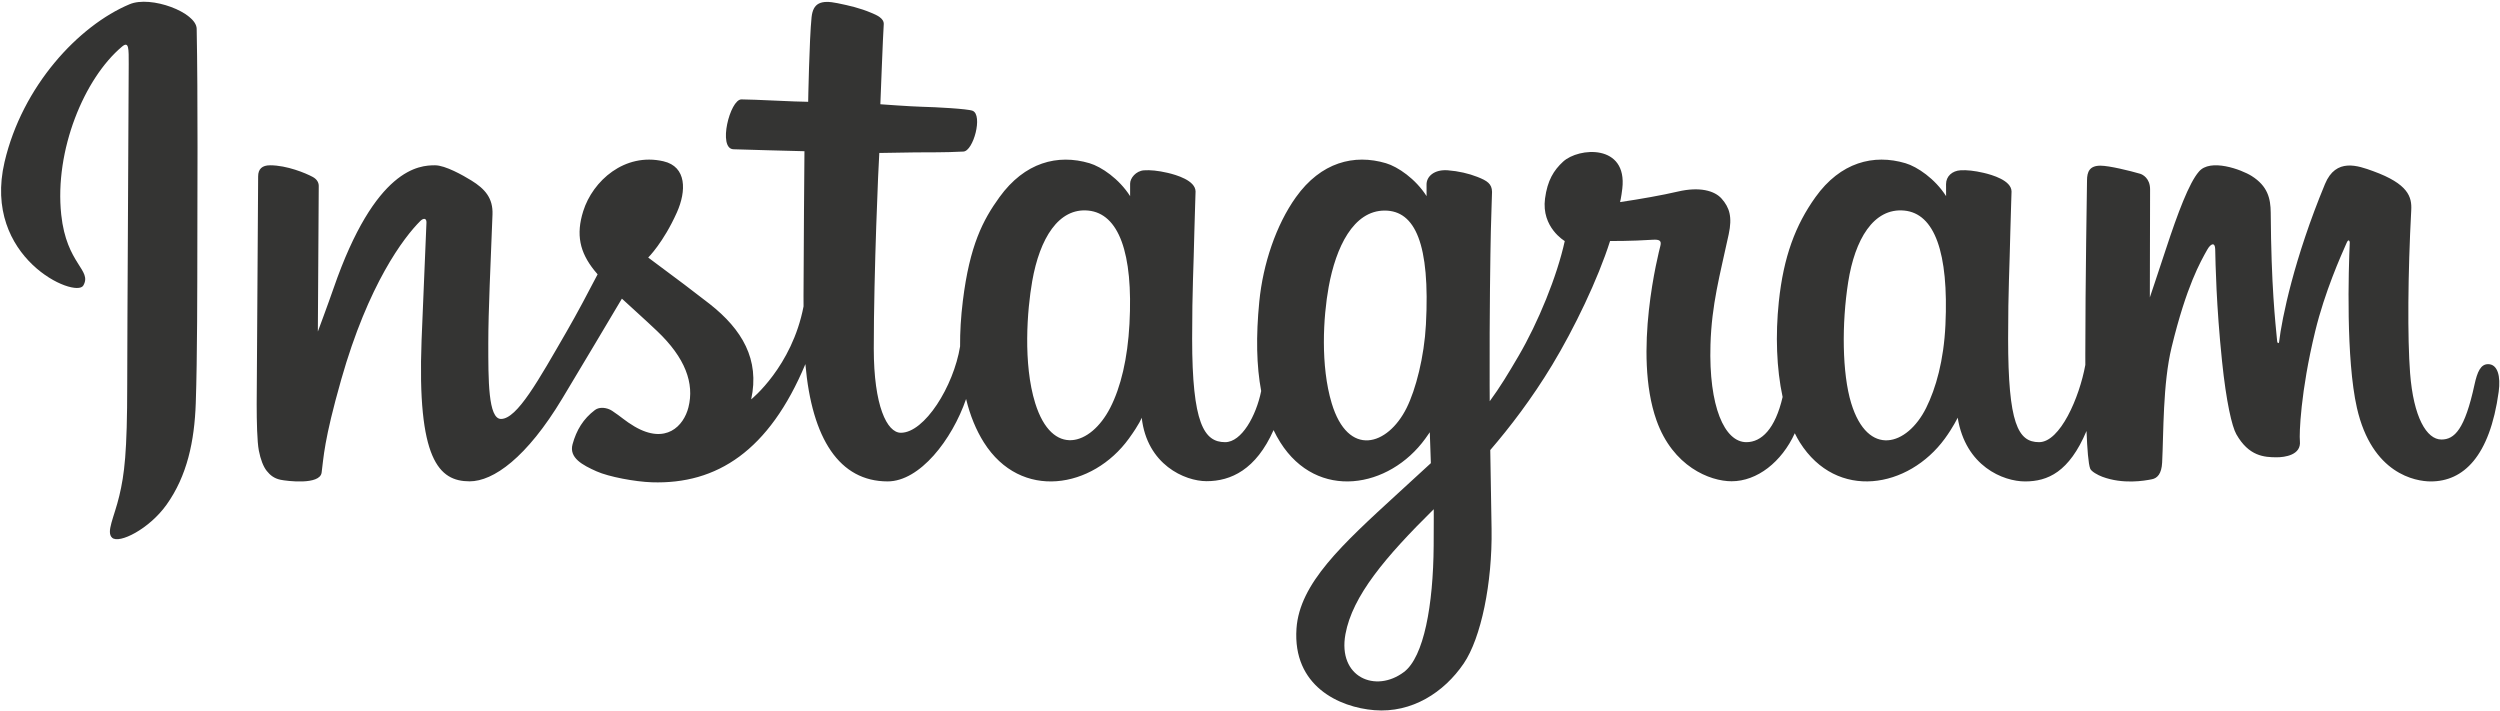 <svg width="798" height="227" viewBox="0 0 798 227" fill="none" xmlns="http://www.w3.org/2000/svg">
<path d="M41.385 1.347C25.063 8.185 7.12 27.477 1.452 51.711C-5.725 82.407 24.142 95.39 26.592 91.139C29.475 86.138 21.24 84.446 19.545 68.519C17.354 47.947 26.918 24.96 38.956 14.874C41.192 13.001 41.086 15.609 41.086 20.433C41.086 29.06 40.609 106.503 40.609 122.665C40.609 144.535 39.706 151.441 38.083 158.265C36.44 165.181 33.797 169.853 35.799 171.653C38.036 173.666 47.589 168.877 53.12 161.159C59.75 151.903 62.071 140.786 62.489 128.713C62.992 114.16 62.971 91.068 62.992 77.896C63.011 65.815 63.195 30.441 62.78 9.175C62.678 3.959 48.212 -1.513 41.385 1.347Z" fill="#343433"/>
<path d="M620.984 103.696C620.458 115.065 617.941 123.952 614.818 130.221C608.771 142.356 596.223 146.124 590.895 128.68C587.992 119.171 587.856 103.289 589.944 90.019C592.069 76.501 598.001 66.292 607.826 67.213C617.516 68.123 622.051 80.609 620.984 103.696ZM457.626 174.236C457.494 193.127 454.521 209.691 448.145 214.501C439.102 221.323 426.948 216.206 429.465 202.421C431.691 190.222 442.223 177.764 457.651 162.543C457.651 162.543 457.683 166.014 457.626 174.236ZM455.156 103.585C454.603 113.94 451.918 124.343 448.989 130.221C442.944 142.356 430.305 146.15 425.067 128.68C421.486 116.743 422.344 101.295 424.116 91.56C426.415 78.931 431.988 67.214 441.997 67.214C451.729 67.214 456.528 77.891 455.156 103.585ZM360.524 103.427C359.93 114.394 357.791 123.562 354.357 130.221C348.145 142.273 335.855 146.095 330.435 128.68C326.528 116.121 327.858 98.999 329.483 89.75C331.895 76.023 337.936 66.292 347.365 67.214C357.051 68.16 361.76 80.609 360.524 103.427ZM794.2 116.237C791.832 116.237 790.752 118.678 789.858 122.786C786.757 137.072 783.498 140.296 779.295 140.296C774.6 140.296 770.381 133.223 769.297 119.064C768.444 107.929 768.581 87.433 769.671 67.044C769.894 62.854 768.738 58.709 757.502 54.627C752.667 52.872 745.639 50.286 742.14 58.733C732.252 82.598 728.384 101.544 727.474 109.24C727.427 109.638 726.938 109.72 726.852 108.789C726.273 102.625 724.976 91.422 724.815 67.888C724.784 63.296 723.811 59.387 718.742 56.187C715.454 54.111 705.467 50.438 701.871 54.807C698.756 58.38 695.148 67.997 691.399 79.395C688.352 88.66 686.23 94.927 686.23 94.927C686.23 94.927 686.27 69.93 686.306 60.448C686.322 56.87 683.869 55.678 683.129 55.462C679.799 54.497 673.238 52.883 670.452 52.883C667.016 52.883 666.175 54.802 666.175 57.601C666.175 57.968 665.632 90.512 665.632 113.269C665.632 114.258 665.634 115.336 665.638 116.482C663.737 126.942 657.573 141.14 650.87 141.14C644.158 141.14 640.992 135.205 640.992 108.074C640.992 92.249 641.467 85.366 641.701 73.919C641.836 67.326 642.098 62.262 642.083 61.113C642.034 57.59 635.941 55.814 633.106 55.158C630.258 54.497 627.783 54.239 625.85 54.35C623.114 54.505 621.179 56.299 621.179 58.767C621.179 60.092 621.193 62.607 621.193 62.607C617.67 57.07 612.003 53.217 608.232 52.1C598.077 49.084 587.479 51.758 579.486 62.942C573.133 71.829 569.303 81.895 567.796 96.356C566.694 106.929 567.054 117.65 569.012 126.717C566.646 136.948 562.252 141.14 557.442 141.14C550.458 141.14 545.395 129.742 545.983 110.026C546.371 97.06 548.965 87.959 551.801 74.794C553.011 69.182 552.028 66.244 549.564 63.428C547.303 60.845 542.487 59.526 535.564 61.148C530.632 62.305 523.581 63.55 517.13 64.505C517.13 64.505 517.52 62.952 517.839 60.214C519.517 45.854 503.913 47.019 498.934 51.606C495.963 54.344 493.94 57.574 493.172 63.38C491.954 72.595 499.47 76.942 499.47 76.942C497.004 88.23 490.96 102.974 484.72 113.634C481.377 119.346 478.82 123.578 475.52 128.077C475.507 126.402 475.498 124.725 475.493 123.058C475.418 99.328 475.733 80.653 475.873 73.92C476.008 67.327 476.273 62.398 476.258 61.249C476.22 58.673 474.716 57.699 471.585 56.466C468.818 55.377 465.545 54.622 462.15 54.359C457.866 54.026 455.285 56.297 455.352 58.984C455.365 59.492 455.365 62.607 455.365 62.607C451.842 57.07 446.175 53.217 442.404 52.1C432.248 49.085 421.651 51.758 413.658 62.942C407.306 71.829 403.146 84.3 401.968 96.246C400.87 107.38 401.073 116.841 402.569 124.813C400.954 132.794 396.312 141.14 391.062 141.14C384.35 141.14 380.532 135.205 380.532 108.074C380.532 92.249 381.007 85.366 381.24 73.92C381.376 67.327 381.638 62.262 381.623 61.115C381.573 57.591 375.481 55.815 372.646 55.158C369.679 54.472 367.118 54.219 365.152 54.366C362.557 54.558 360.733 56.881 360.733 58.614V62.607C357.21 57.07 351.542 53.217 347.772 52.1C337.616 49.085 327.078 51.801 319.026 62.942C313.775 70.206 309.524 78.26 307.336 96.088C306.703 101.24 306.424 106.065 306.461 110.574C304.367 123.38 295.118 138.139 287.553 138.139C283.126 138.139 278.91 129.552 278.91 111.253C278.91 86.877 280.419 52.172 280.674 48.828C280.674 48.828 290.232 48.665 292.083 48.644C296.851 48.591 301.169 48.704 307.52 48.379C310.705 48.217 313.773 36.786 310.486 35.371C308.996 34.731 298.466 34.17 294.291 34.081C290.781 34.002 281.009 33.279 281.009 33.279C281.009 33.279 281.886 10.242 282.09 7.809C282.263 5.78 279.639 4.736 278.134 4.103C274.475 2.555 271.201 1.814 267.321 1.014C261.96 -0.092 259.528 0.99 259.052 5.515C258.337 12.382 257.967 32.496 257.967 32.496C254.032 32.496 240.593 31.727 236.658 31.727C233.001 31.727 229.055 47.452 234.11 47.645C239.926 47.87 250.062 48.066 256.781 48.268C256.781 48.268 256.482 83.546 256.482 94.438C256.482 95.597 256.487 96.712 256.494 97.795C252.796 117.069 239.771 127.481 239.771 127.481C242.568 114.729 236.854 105.154 226.561 97.048C222.769 94.061 215.283 88.406 206.907 82.209C206.907 82.209 211.758 77.429 216.061 67.809C219.109 60.994 219.24 53.198 211.759 51.478C199.396 48.636 189.203 57.715 186.163 67.407C183.807 74.917 185.063 80.488 189.678 86.276C190.015 86.699 190.38 87.131 190.757 87.566C187.967 92.944 184.133 100.186 180.886 105.802C171.874 121.394 165.066 133.727 159.921 133.727C155.808 133.727 155.863 121.205 155.863 109.481C155.863 99.375 156.609 84.18 157.205 68.449C157.403 63.246 154.801 60.282 150.44 57.598C147.791 55.967 142.136 52.76 138.861 52.76C133.958 52.76 119.815 53.428 106.451 92.084C104.767 96.956 101.458 105.834 101.458 105.834L101.744 59.348C101.744 58.258 101.163 57.205 99.834 56.484C97.581 55.261 91.567 52.76 86.219 52.76C83.671 52.76 82.399 53.946 82.399 56.308L81.933 129.036C81.933 134.563 82.077 141.009 82.623 143.827C83.168 146.65 84.05 148.947 85.141 150.313C86.232 151.677 87.494 152.717 89.573 153.147C91.509 153.546 102.11 154.907 102.661 150.856C103.321 146.001 103.346 140.75 108.913 121.166C117.579 90.676 128.875 75.799 134.188 70.516C135.117 69.593 136.177 69.537 136.126 71.049C135.899 77.734 135.102 94.438 134.565 108.627C133.126 146.603 140.035 153.642 149.907 153.642C157.461 153.642 168.107 146.138 179.521 127.14C186.636 115.301 193.545 103.693 198.509 95.327C201.968 98.529 205.85 101.975 209.729 105.657C218.744 114.213 221.703 122.343 219.74 130.056C218.238 135.952 212.581 142.029 202.514 136.123C199.58 134.399 198.328 133.068 195.377 131.125C193.792 130.083 191.372 129.77 189.921 130.864C186.152 133.705 183.996 137.32 182.765 141.795C181.568 146.15 185.929 148.452 190.45 150.465C194.342 152.198 202.709 153.768 208.044 153.947C228.834 154.642 245.487 143.909 257.081 116.223C259.156 140.135 267.988 153.664 283.333 153.664C293.592 153.664 303.878 140.403 308.376 127.358C309.667 132.676 311.579 137.3 314.047 141.211C325.871 159.946 348.809 155.913 360.332 140.005C363.894 135.089 364.436 133.323 364.436 133.323C366.117 148.344 378.214 153.593 385.14 153.593C392.897 153.593 400.906 149.925 406.52 137.288C407.177 138.66 407.895 139.97 408.679 141.211C420.503 159.946 443.442 155.913 454.964 140.005C455.507 139.258 455.979 138.582 456.391 137.974L456.729 147.841C456.729 147.841 450.156 153.87 446.121 157.57C428.34 173.866 414.832 186.227 413.839 200.622C412.575 218.976 427.451 225.798 438.724 226.692C450.673 227.641 460.924 221.034 467.215 211.789C472.752 203.65 476.376 186.135 476.11 168.836C476.004 161.908 475.83 153.1 475.693 143.658C481.934 136.41 488.967 127.248 495.442 116.525C502.498 104.84 510.06 89.146 513.933 76.932C513.933 76.932 520.503 76.989 527.516 76.529C529.758 76.383 530.403 76.841 529.988 78.485C529.487 80.472 521.129 112.711 528.757 134.187C533.979 148.889 545.749 153.619 552.728 153.619C560.897 153.619 568.711 147.45 572.899 138.289C573.404 139.311 573.932 140.299 574.507 141.211C586.332 159.946 609.189 155.889 620.792 140.005C623.411 136.421 624.897 133.323 624.897 133.323C627.387 148.869 639.477 153.672 646.401 153.672C653.615 153.672 660.46 150.715 666.015 137.572C666.247 143.359 666.612 148.091 667.189 149.582C667.541 150.495 669.591 151.64 671.082 152.193C677.681 154.64 684.411 153.483 686.901 152.979C688.626 152.63 689.971 151.246 690.154 147.673C690.638 138.291 690.341 122.527 693.185 110.81C697.96 91.148 702.413 83.521 704.526 79.746C705.709 77.63 707.043 77.281 707.091 79.52C707.191 84.05 707.416 97.354 709.266 115.227C710.624 128.372 712.439 136.143 713.834 138.602C717.813 145.634 722.729 145.967 726.732 145.967C729.278 145.967 734.603 145.264 734.126 140.789C733.894 138.607 734.301 125.127 739.008 105.756C742.082 93.107 747.207 81.678 749.055 77.499C749.737 75.958 750.054 77.172 750.043 77.409C749.654 86.12 748.78 114.614 752.329 130.198C757.14 151.309 771.056 153.672 775.906 153.672C786.259 153.672 794.726 145.797 797.579 125.074C798.266 120.088 797.248 116.237 794.2 116.237Z" fill="#343433"/>
</svg>
